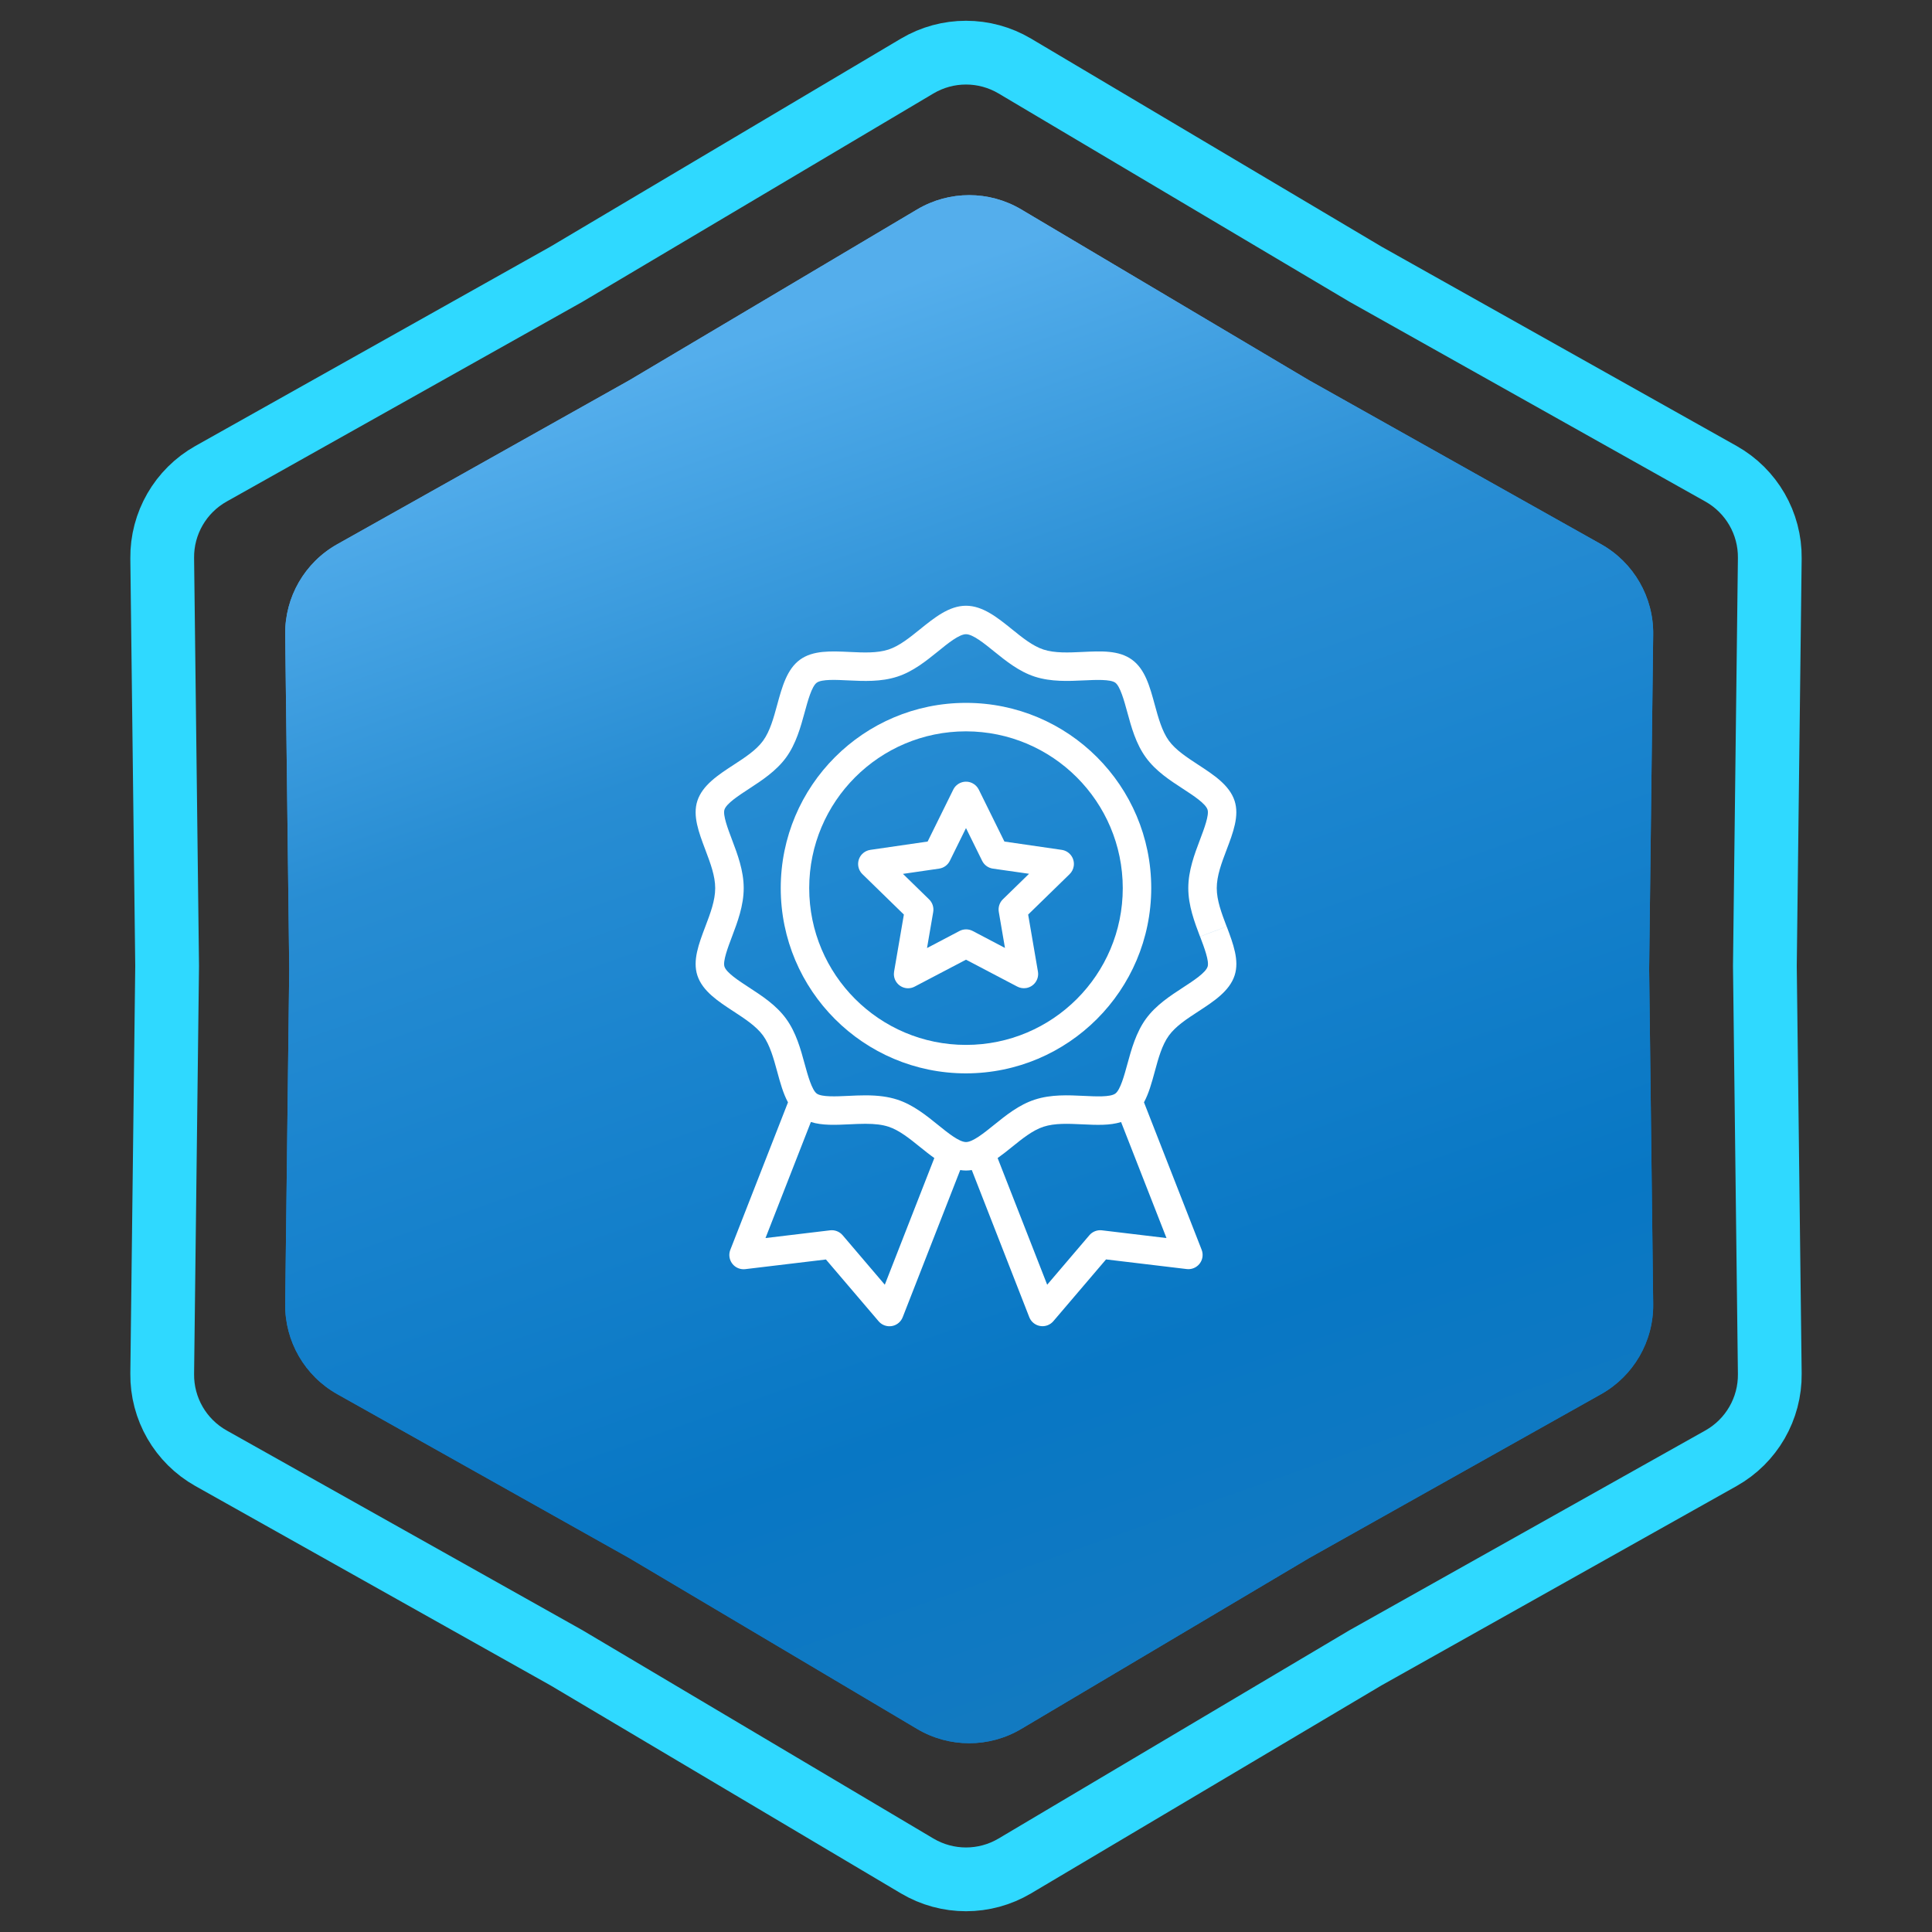 <svg xmlns="http://www.w3.org/2000/svg" width="303" height="303" viewBox="0 0 303 303" fill="none"><rect x="0" y="0" width="303" height="303" fill="#333333" stroke="none"/><path d="M214.093 42.965L214.145 42.996L214.197 43.026L269.904 74.299C274.69 76.986 277.626 82.072 277.56 87.559L276.79 151.44L276.79 151.5L276.79 151.56L277.56 215.441C277.626 220.928 274.69 226.014 269.904 228.701L214.197 259.975L214.145 260.004L214.093 260.035L159.156 292.642C154.436 295.443 148.564 295.443 143.844 292.642L88.907 260.035L88.855 260.004L88.803 259.975L33.096 228.701C28.31 226.014 25.374 220.928 25.44 215.44L26.21 151.56L26.21 151.5L26.21 151.44L25.44 87.559C25.374 82.072 28.31 76.986 33.096 74.299L88.803 43.026L88.855 42.996L88.907 42.965L143.844 10.358C148.564 7.557 154.436 7.557 159.156 10.358L214.093 42.965Z" stroke="#2FD9FF" stroke-width="10"></path><path d="M143.834 32.847C148.868 29.859 155.132 29.859 160.166 32.847L205.32 59.647L251.106 85.351C256.211 88.217 259.343 93.642 259.273 99.496L258.64 152L259.273 204.504C259.343 210.358 256.211 215.783 251.106 218.649L205.32 244.353L160.166 271.153C155.132 274.141 148.868 274.141 143.834 271.153L98.68 244.353L52.894 218.649C47.789 215.783 44.657 210.358 44.727 204.504L45.36 152L44.727 99.496C44.657 93.642 47.789 88.217 52.894 85.351L98.68 59.647L143.834 32.847Z" fill="url(#paint0_linear_1228_758)"></path><path d="M143.834 32.847C148.868 29.859 155.132 29.859 160.166 32.847L205.32 59.647L251.106 85.351C256.211 88.217 259.343 93.642 259.273 99.496L258.64 152L259.273 204.504C259.343 210.358 256.211 215.783 251.106 218.649L205.32 244.353L160.166 271.153C155.132 274.141 148.868 274.141 143.834 271.153L98.68 244.353L52.894 218.649C47.789 215.783 44.657 210.358 44.727 204.504L45.36 152L44.727 99.496C44.657 93.642 47.789 88.217 52.894 85.351L98.68 59.647L143.834 32.847Z" fill="url(#paint1_linear_1228_758)"></path><g clip-path="url(#clip0_1228_758)"><path d="M166.509 133.286L157.524 131.981L153.506 123.838C153.288 123.397 152.932 123.041 152.492 122.824C151.387 122.278 150.048 122.732 149.502 123.838L145.483 131.981L136.496 133.286C136.009 133.356 135.56 133.585 135.217 133.937C134.355 134.819 134.373 136.233 135.256 137.094L141.757 143.432L140.222 152.382C140.2 152.506 140.19 152.633 140.19 152.759C140.19 153.992 141.189 154.992 142.422 154.992C142.785 154.989 143.142 154.898 143.462 154.726L151.499 150.509L159.536 154.726C159.971 154.956 160.469 155.037 160.954 154.955C162.17 154.75 162.989 153.598 162.783 152.382L161.248 143.432L167.75 137.094C168.101 136.751 168.33 136.301 168.4 135.815C168.576 134.594 167.73 133.462 166.509 133.286ZM157.286 141.036C156.757 141.55 156.517 142.293 156.644 143.02L157.611 148.668L152.538 146.002C152.217 145.836 151.861 145.751 151.499 145.754C151.136 145.756 150.779 145.847 150.459 146.019L145.387 148.686L146.357 143.037C146.484 142.31 146.243 141.568 145.714 141.053L141.611 137.052L147.282 136.228C148.009 136.123 148.638 135.667 148.964 135.008L151.499 129.868L154.034 135.008C154.36 135.667 154.989 136.123 155.716 136.228L161.389 137.037L157.286 141.036Z" fill="white"></path><path d="M151.498 110.233C135.453 110.233 122.445 123.241 122.445 139.286C122.445 155.332 135.453 168.339 151.498 168.339C167.536 168.321 180.533 155.324 180.551 139.286C180.551 123.241 167.544 110.233 151.498 110.233ZM151.498 163.874C137.919 163.874 126.91 152.866 126.91 139.286C126.91 125.707 137.919 114.698 151.498 114.698C165.072 114.714 176.071 125.713 176.086 139.286C176.086 152.866 165.078 163.874 151.498 163.874Z" fill="white"></path><path d="M192.389 145.307L188.212 146.887C188.862 148.606 189.671 150.744 189.393 151.6C189.08 152.563 187.188 153.796 185.516 154.884C183.531 156.179 181.274 157.648 179.723 159.781C178.173 161.914 177.441 164.556 176.813 166.863C176.317 168.677 175.707 170.934 174.916 171.509C174.125 172.085 171.832 171.958 169.955 171.869C167.556 171.755 164.837 171.621 162.28 172.46C159.799 173.263 157.738 174.94 155.912 176.411C154.347 177.676 152.571 179.11 151.502 179.11C150.433 179.11 148.656 177.676 147.089 176.406C145.263 174.93 143.194 173.258 140.724 172.457C139.31 171.998 137.724 171.785 135.733 171.785C134.812 171.785 133.912 171.827 133.044 171.869C131.181 171.959 128.864 172.068 128.097 171.51C127.331 170.952 126.693 168.672 126.197 166.858C125.57 164.549 124.86 161.934 123.29 159.776C121.72 157.618 119.485 156.177 117.495 154.88C115.826 153.791 113.933 152.558 113.62 151.595C113.343 150.745 114.154 148.604 114.804 146.882C115.665 144.607 116.637 142.03 116.637 139.286C116.637 136.543 115.662 133.966 114.801 131.691C114.151 129.972 113.343 127.831 113.618 126.978C113.931 126.015 115.823 124.782 117.495 123.691C119.48 122.396 121.735 120.927 123.287 118.797C124.84 116.666 125.57 114.021 126.197 111.715C126.693 109.901 127.304 107.644 128.095 107.068C128.886 106.493 131.178 106.619 133.044 106.709C135.442 106.823 138.164 106.957 140.734 106.118C143.214 105.315 145.273 103.638 147.101 102.167C148.654 100.897 150.43 99.465 151.499 99.465C152.568 99.465 154.345 100.896 155.91 102.166C157.736 103.642 159.804 105.314 162.277 106.118C164.837 106.949 167.559 106.82 169.967 106.708C171.83 106.621 174.147 106.512 174.914 107.068C175.68 107.624 176.305 109.898 176.801 111.714C177.429 114.024 178.138 116.638 179.709 118.796C181.279 120.955 183.514 122.398 185.504 123.693C187.173 124.782 189.066 126.015 189.381 126.977C189.659 127.831 188.848 129.971 188.198 131.691C187.337 133.965 186.362 136.545 186.362 139.286C186.362 142.027 187.337 144.607 188.198 146.882L190.286 146.093L192.375 145.304C191.578 143.201 190.827 141.214 190.827 139.286C190.827 137.359 191.571 135.372 192.372 133.268C193.407 130.539 194.386 127.942 193.625 125.598C192.824 123.135 190.34 121.518 187.939 119.952C186.203 118.814 184.387 117.638 183.318 116.17C182.249 114.701 181.661 112.575 181.108 110.543C180.326 107.671 179.59 104.957 177.528 103.459C175.467 101.961 172.701 102.109 169.744 102.248C167.628 102.347 165.438 102.452 163.654 101.871C161.968 101.323 160.313 99.986 158.715 98.693C156.46 96.878 154.148 95 151.499 95C148.85 95 146.538 96.878 144.281 98.696C142.683 99.989 141.029 101.323 139.342 101.871C137.558 102.449 135.464 102.353 133.252 102.248C130.295 102.11 127.502 101.978 125.465 103.459C123.429 104.94 122.667 107.676 121.886 110.546C121.332 112.578 120.762 114.679 119.675 116.172C118.589 117.665 116.803 118.816 115.054 119.955C112.653 121.52 110.17 123.138 109.369 125.601C108.607 127.945 109.587 130.532 110.621 133.273C111.415 135.377 112.167 137.364 112.167 139.289C112.167 141.214 111.423 143.201 110.621 145.307C109.587 148.035 108.607 150.635 109.369 152.977C110.17 155.442 112.653 157.06 115.054 158.625C116.791 159.764 118.606 160.939 119.673 162.408C120.74 163.877 121.33 166.002 121.883 168.034C122.359 169.79 122.823 171.487 123.582 172.884L114.538 196.013C114.09 197.161 114.657 198.456 115.806 198.905C116.148 199.038 116.518 199.085 116.882 199.042L129.533 197.528L137.797 207.218C138.597 208.155 140.007 208.266 140.944 207.465C141.226 207.224 141.444 206.916 141.577 206.57L150.594 183.501C151.195 183.601 151.807 183.601 152.408 183.501L161.422 206.57C161.871 207.719 163.166 208.285 164.315 207.836C164.657 207.702 164.961 207.485 165.2 207.205L173.463 197.516L186.114 199.029C187.339 199.174 188.449 198.299 188.594 197.074C188.636 196.715 188.591 196.351 188.461 196.013L179.413 172.879C180.172 171.482 180.634 169.785 181.113 168.029C181.663 165.998 182.234 163.896 183.323 162.403C184.412 160.91 186.195 159.759 187.944 158.62C190.345 157.055 192.831 155.438 193.63 152.974C194.391 150.63 193.414 148.045 192.389 145.307ZM138.766 201.483L132.15 193.721C131.665 193.153 130.927 192.865 130.186 192.954L120.055 194.167L127.172 175.965C128.945 176.53 131.051 176.431 133.249 176.327C134.068 176.287 134.914 176.248 135.73 176.248C137.238 176.248 138.386 176.391 139.341 176.702C141.028 177.25 142.68 178.584 144.28 179.879C145.025 180.477 145.769 181.08 146.533 181.616L138.766 201.483ZM182.943 194.167L172.815 192.954C172.073 192.866 171.335 193.154 170.85 193.723L164.232 201.485L156.46 181.62C157.224 181.08 157.973 180.477 158.712 179.884C160.31 178.592 161.964 177.257 163.651 176.709C165.432 176.131 167.524 176.228 169.744 176.332C171.964 176.436 174.047 176.533 175.821 175.97L182.943 194.167Z" fill="white"></path></g><defs><linearGradient id="paint0_linear_1228_758" x1="78" y1="67" x2="152" y2="276" gradientUnits="userSpaceOnUse"><stop stop-color="#54AEEC"></stop><stop offset="0.27" stop-color="#288DD3"></stop><stop offset="0.455" stop-color="#1A84CE"></stop><stop offset="0.77" stop-color="#0877C4"></stop><stop offset="1" stop-color="#137AC1"></stop></linearGradient><linearGradient id="paint1_linear_1228_758" x1="78" y1="67" x2="152" y2="276" gradientUnits="userSpaceOnUse"><stop stop-color="#54AEEC"></stop><stop offset="0.27" stop-color="#288DD3"></stop><stop offset="0.455" stop-color="#1A84CE"></stop><stop offset="0.77" stop-color="#0877C4"></stop><stop offset="1" stop-color="#137AC1"></stop></linearGradient><clipPath id="clip0_1228_758"><rect width="113" height="113" fill="white" transform="translate(95 95)"></rect></clipPath></defs></svg>
